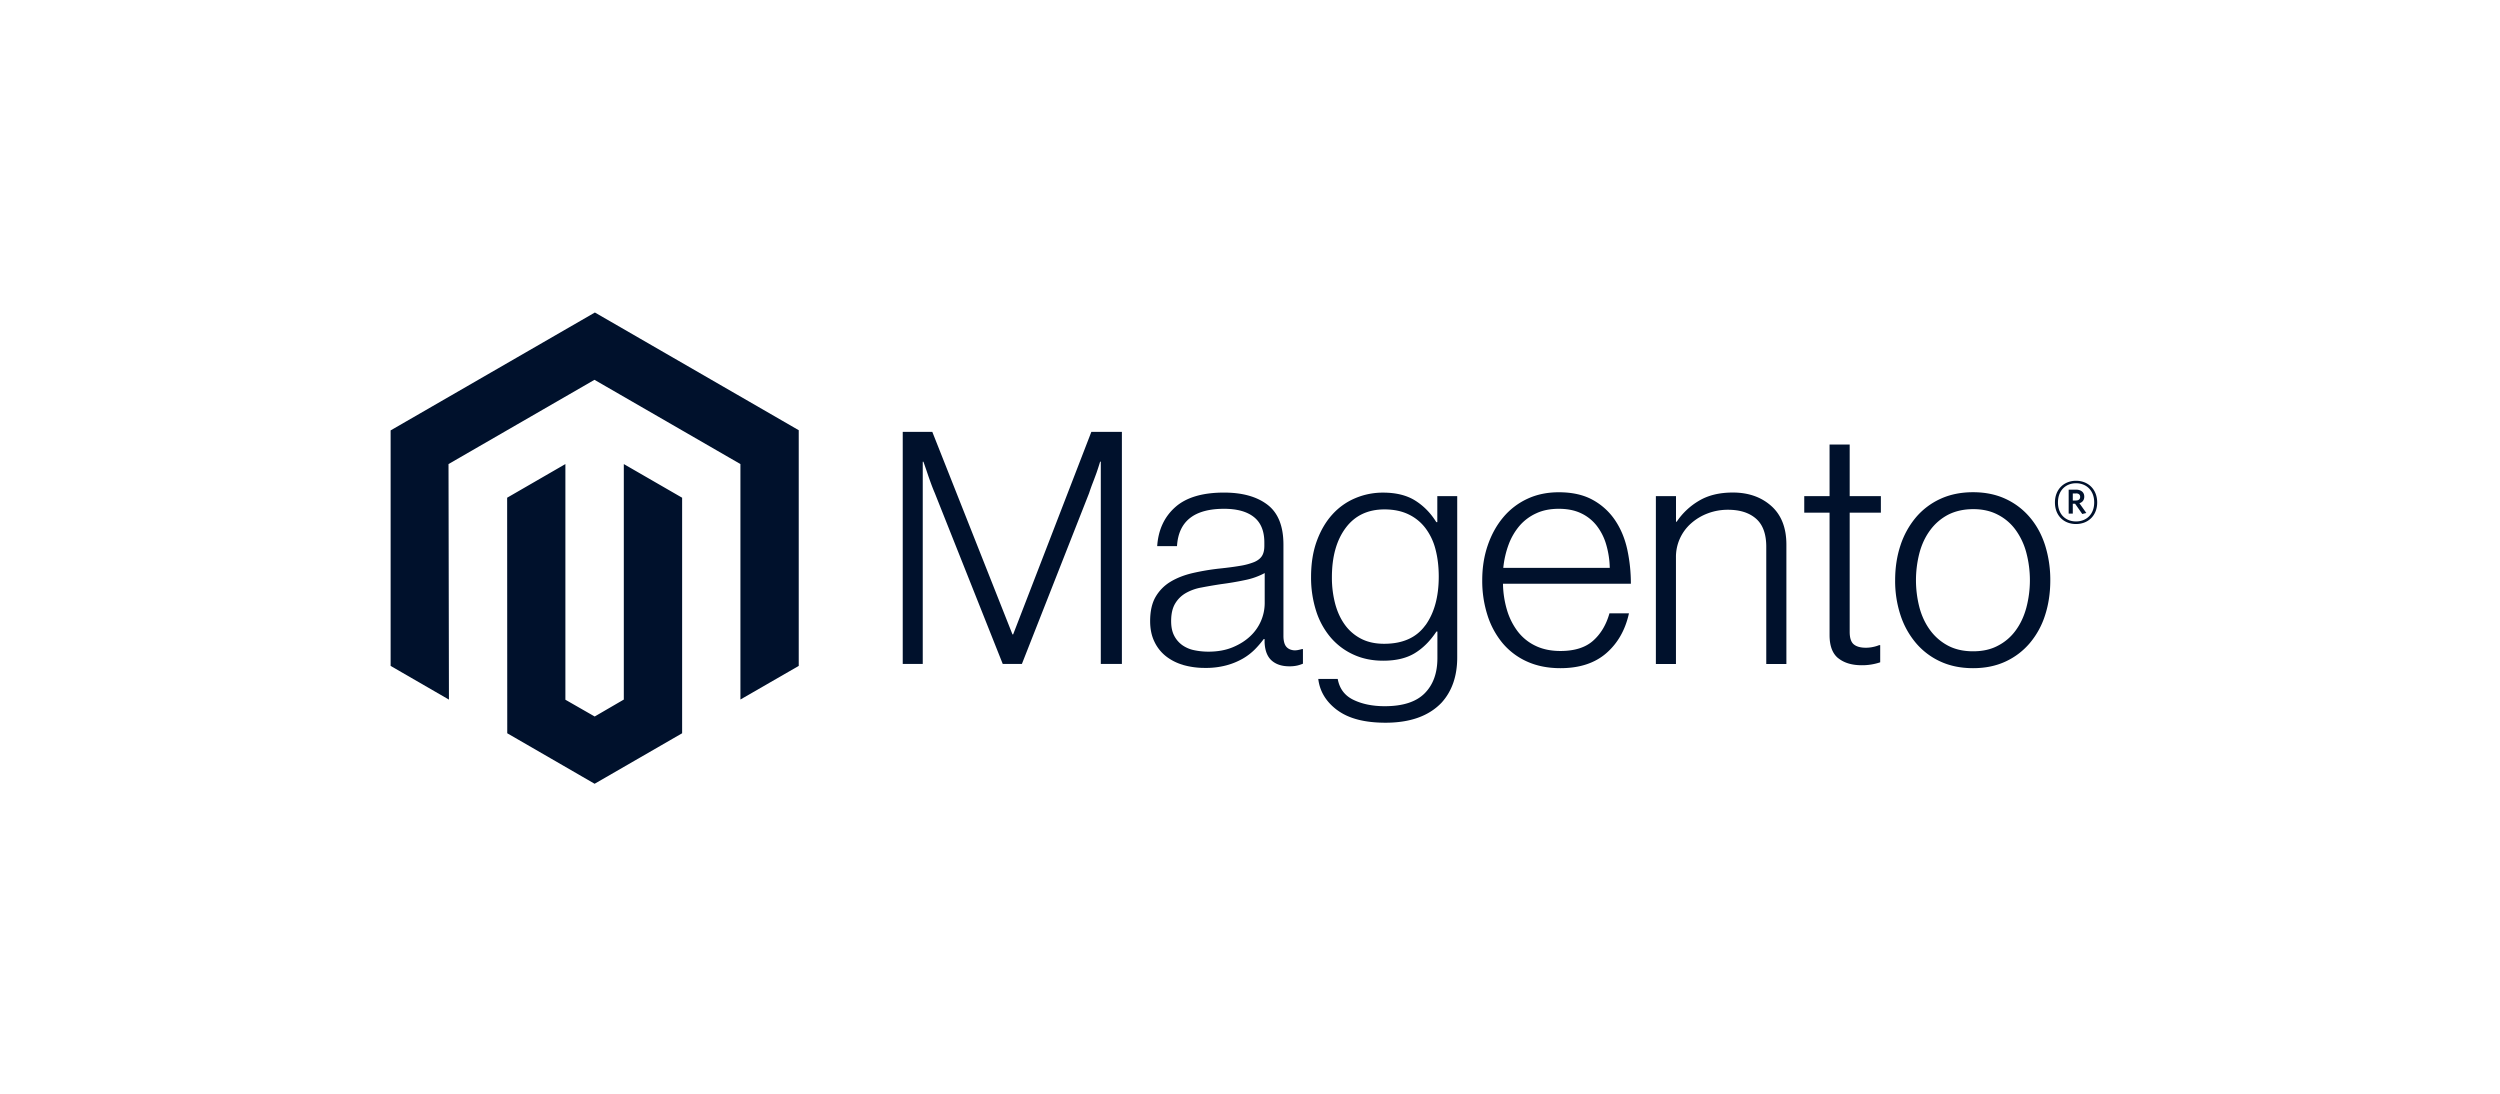 <?xml version="1.0" encoding="UTF-8"?>
<svg xmlns="http://www.w3.org/2000/svg" fill="#00112C" viewBox="0 0 160 70" width="841.143" height="368"><path fill-rule="evenodd" d="M38.073 20 25 27.546v15.072l3.732 2.157-.027-15.075 9.341-5.392 9.341 5.392v15.069l3.732-2.151V27.533z" clip-rule="evenodd"/><path fill-rule="evenodd" d="m39.924 44.772-1.864 1.084-1.875-1.074V29.7l-3.728 2.154.007 15.075 5.592 3.232 5.6-3.232V31.854L39.924 29.7zM59.667 27.638l5.131 12.964h.043l5.006-12.964h1.954v14.855h-1.35V29.548h-.044q-.105.353-.227.705-.105.29-.24.643-.137.354-.238.665l-4.301 10.932h-1.225L59.83 31.564a12 12 0 0 1-.25-.632q-.126-.343-.23-.656-.126-.375-.251-.727h-.043v12.944h-1.281V27.638zM78.892 41.426q.675-.28 1.133-.718c.58-.545.91-1.303.916-2.098v-1.934a4.5 4.5 0 0 1-1.258.448q-.738.158-1.529.26-.685.105-1.268.218a3.1 3.1 0 0 0-1.008.362c-.28.163-.512.395-.675.675q-.25.425-.25 1.113 0 .561.197.936c.123.24.302.446.52.603.229.158.486.268.758.322q.453.094.916.093.873 0 1.548-.28m-3.165 1.13a3.2 3.2 0 0 1-1.11-.56 2.6 2.6 0 0 1-.738-.936q-.27-.56-.27-1.308 0-.955.352-1.558c.232-.397.56-.729.956-.965q.602-.361 1.403-.55.848-.195 1.712-.29.79-.082 1.34-.177a4.2 4.2 0 0 0 .894-.24q.342-.146.497-.386t.155-.655v-.208q0-1.1-.666-1.63-.665-.53-1.91-.53-2.869 0-3.014 2.39H74.06q.105-1.558 1.153-2.493 1.047-.935 3.126-.935 1.765 0 2.783.78 1.017.781 1.018 2.546v5.837q0 .477.177.695.18.218.53.24.11 0 .218-.02.113-.021.26-.062h.063v.935a2.4 2.4 0 0 1-.353.116 2.2 2.2 0 0 1-.52.052q-.705 0-1.123-.365-.418-.366-.458-1.153v-.227h-.056a6 6 0 0 1-.55.645 3.7 3.7 0 0 1-.78.603 4.4 4.4 0 0 1-1.061.435 5 5 0 0 1-1.37.164c-.471.004-.94-.06-1.394-.187M91.227 40.02q.853-1.186.853-3.117 0-.954-.208-1.745a3.8 3.8 0 0 0-.645-1.36 2.95 2.95 0 0 0-1.09-.883q-.656-.313-1.529-.313-1.6 0-2.483 1.182-.883 1.183-.883 3.159c-.005.57.065 1.14.208 1.693q.207.777.622 1.35c.27.376.626.681 1.038.893q.623.323 1.475.323 1.785 0 2.639-1.186zm-5.632 5.437q-1.081-.8-1.226-2.006h1.245q.168.936 1.008 1.34.84.406 2.006.406 1.726 0 2.546-.82t.82-2.256v-1.703h-.062q-.603.912-1.394 1.39t-2.015.477q-1.06 0-1.91-.395a4.2 4.2 0 0 1-1.457-1.1 4.9 4.9 0 0 1-.925-1.693 7 7 0 0 1-.323-2.17q0-1.308.372-2.316t.998-1.693c.407-.45.907-.804 1.466-1.037a4.5 4.5 0 0 1 1.775-.353q1.245 0 2.056.51t1.35 1.38h.063v-1.666h1.274v10.326q0 1.785-.998 2.889-1.224 1.287-3.593 1.287-1.996 0-3.076-.8M102.798 34.858a3.6 3.6 0 0 0-.603-1.205 2.75 2.75 0 0 0-.998-.8q-.603-.29-1.433-.29t-1.446.29a3.1 3.1 0 0 0-1.07.8c-.3.355-.535.76-.695 1.195a6 6 0 0 0-.343 1.495h6.815a5.7 5.7 0 0 0-.227-1.485m-5.07 7.48a4.4 4.4 0 0 1-1.567-1.182 5.3 5.3 0 0 1-.965-1.789 7.2 7.2 0 0 1-.333-2.233q0-1.206.353-2.233.352-1.028.985-1.785c.419-.504.944-.909 1.538-1.186q.901-.425 2.025-.425 1.288 0 2.171.488a4.07 4.07 0 0 1 1.433 1.307q.55.82.78 1.88c.153.718.229 1.448.228 2.181h-8.185c.008.574.096 1.144.26 1.693.145.491.377.952.685 1.36.3.391.688.705 1.133.916q.685.333 1.6.333 1.351 0 2.089-.656.738-.655 1.047-1.755h1.249q-.353 1.6-1.456 2.556-1.104.954-2.928.955-1.206 0-2.141-.425M107.264 31.752v1.64h.043a4.4 4.4 0 0 1 1.423-1.34q.882-.53 2.17-.53 1.495 0 2.464.862.968.864.965 2.484v7.628h-1.288v-7.503q0-1.225-.655-1.798-.656-.573-1.799-.57a3.6 3.6 0 0 0-1.288.23 3.4 3.4 0 0 0-1.06.633 2.862 2.862 0 0 0-.978 2.19v6.818h-1.285V31.752zM117.652 42.13q-.56-.447-.56-1.485v-7.833h-1.62v-1.06h1.62v-3.304h1.288v3.304h1.996v1.06h-1.996v7.626q0 .582.26.8.26.217.778.217.236 0 .468-.052.197-.04.385-.116h.062v1.1a3.6 3.6 0 0 1-1.185.188q-.935 0-1.496-.448M127.856 41.33c.453-.23.844-.565 1.143-.975q.459-.622.685-1.456a6.9 6.9 0 0 0 0-3.53 4.4 4.4 0 0 0-.685-1.456 3.2 3.2 0 0 0-1.143-.975q-.684-.356-1.577-.353t-1.591.353a3.35 3.35 0 0 0-1.143.975q-.468.622-.695 1.456a6.95 6.95 0 0 0 0 3.53q.227.83.695 1.456c.303.407.693.74 1.143.975q.675.353 1.591.353t1.577-.353m-3.669 1.008a4.5 4.5 0 0 1-1.568-1.186 5.3 5.3 0 0 1-.988-1.785 7 7 0 0 1-.342-2.233q0-1.206.342-2.233a5.4 5.4 0 0 1 .988-1.789c.429-.506.965-.91 1.568-1.185q.926-.425 2.088-.425 1.163 0 2.079.425a4.5 4.5 0 0 1 1.558 1.185q.645.758.975 1.789a7.4 7.4 0 0 1 .332 2.233q0 1.206-.332 2.233a5.2 5.2 0 0 1-.975 1.785 4.5 4.5 0 0 1-1.558 1.186q-.912.425-2.079.425-1.166 0-2.088-.425M132.863 31.58h-.204v.452h.191c.171 0 .28-.072.28-.227s-.096-.228-.267-.228zm.402 1.315-.458-.656h-.148v.633h-.264v-1.535h.464c.32 0 .534.161.534.448 0 .22-.119.362-.31.421l.442.626zm-.399-1.967c-.642 0-1.156.442-1.156 1.226s.51 1.218 1.156 1.218 1.163-.44 1.163-1.218-.517-1.226-1.163-1.226m0 2.61c-.797 0-1.35-.554-1.35-1.38 0-.828.566-1.388 1.35-1.388s1.354.56 1.354 1.387-.567 1.38-1.354 1.38" clip-rule="evenodd"/></svg>

